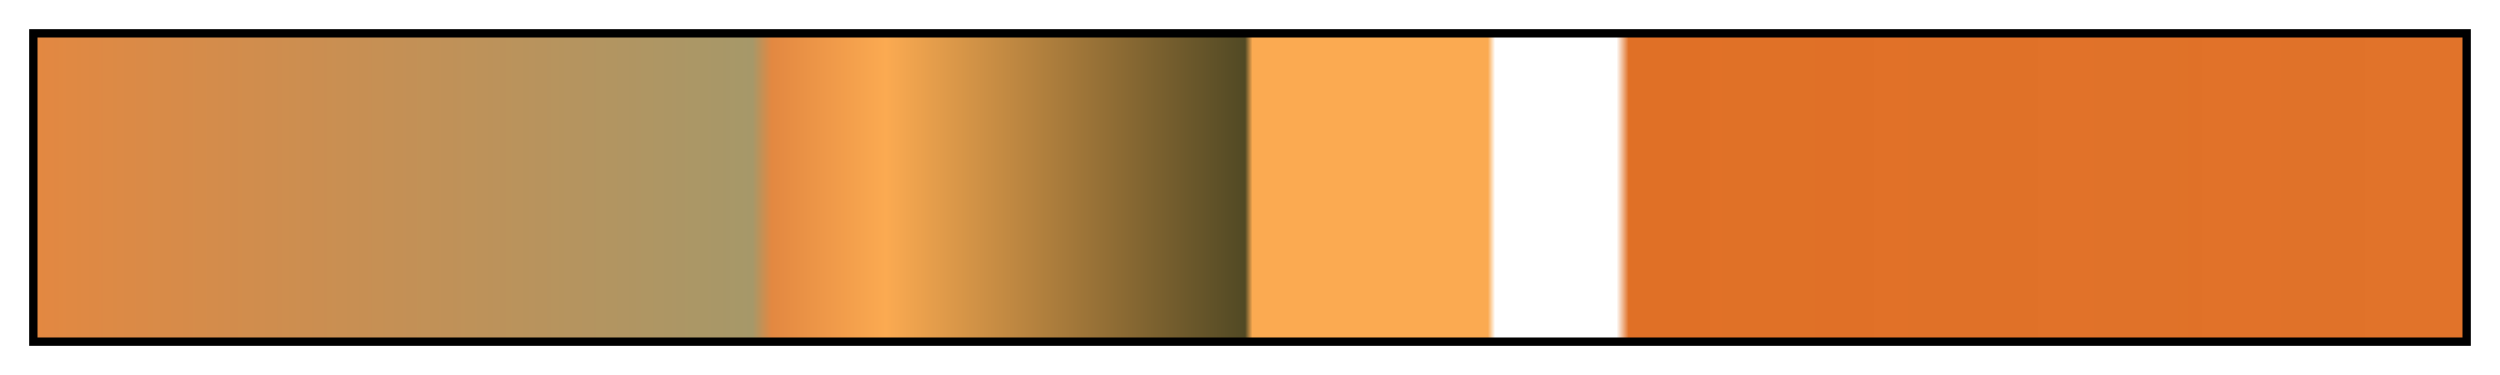 <svg height="45" viewBox="0 0 300 45" width="300" xmlns="http://www.w3.org/2000/svg" xmlns:xlink="http://www.w3.org/1999/xlink"><linearGradient id="a" gradientUnits="objectBoundingBox" spreadMethod="pad" x1="0%" x2="100%" y1="0%" y2="0%"><stop offset="0" stop-color="#e38841"/><stop offset=".295" stop-color="#a69869"/><stop offset=".303" stop-color="#e38841"/><stop offset=".35" stop-color="#fbaa51"/><stop offset=".498" stop-color="#514924"/><stop offset=".501" stop-color="#fbaa51"/><stop offset=".598" stop-color="#fbaa51"/><stop offset=".601" stop-color="#fbaa51" stop-opacity="0"/><stop offset=".651" stop-color="#e27529" stop-opacity="0"/><stop offset=".656" stop-color="#e07026"/><stop offset="1" stop-color="#e07026" stop-opacity=".98"/></linearGradient><path d="m4 4h292v37h-292z" fill="url(#a)" stroke="#000"/></svg>